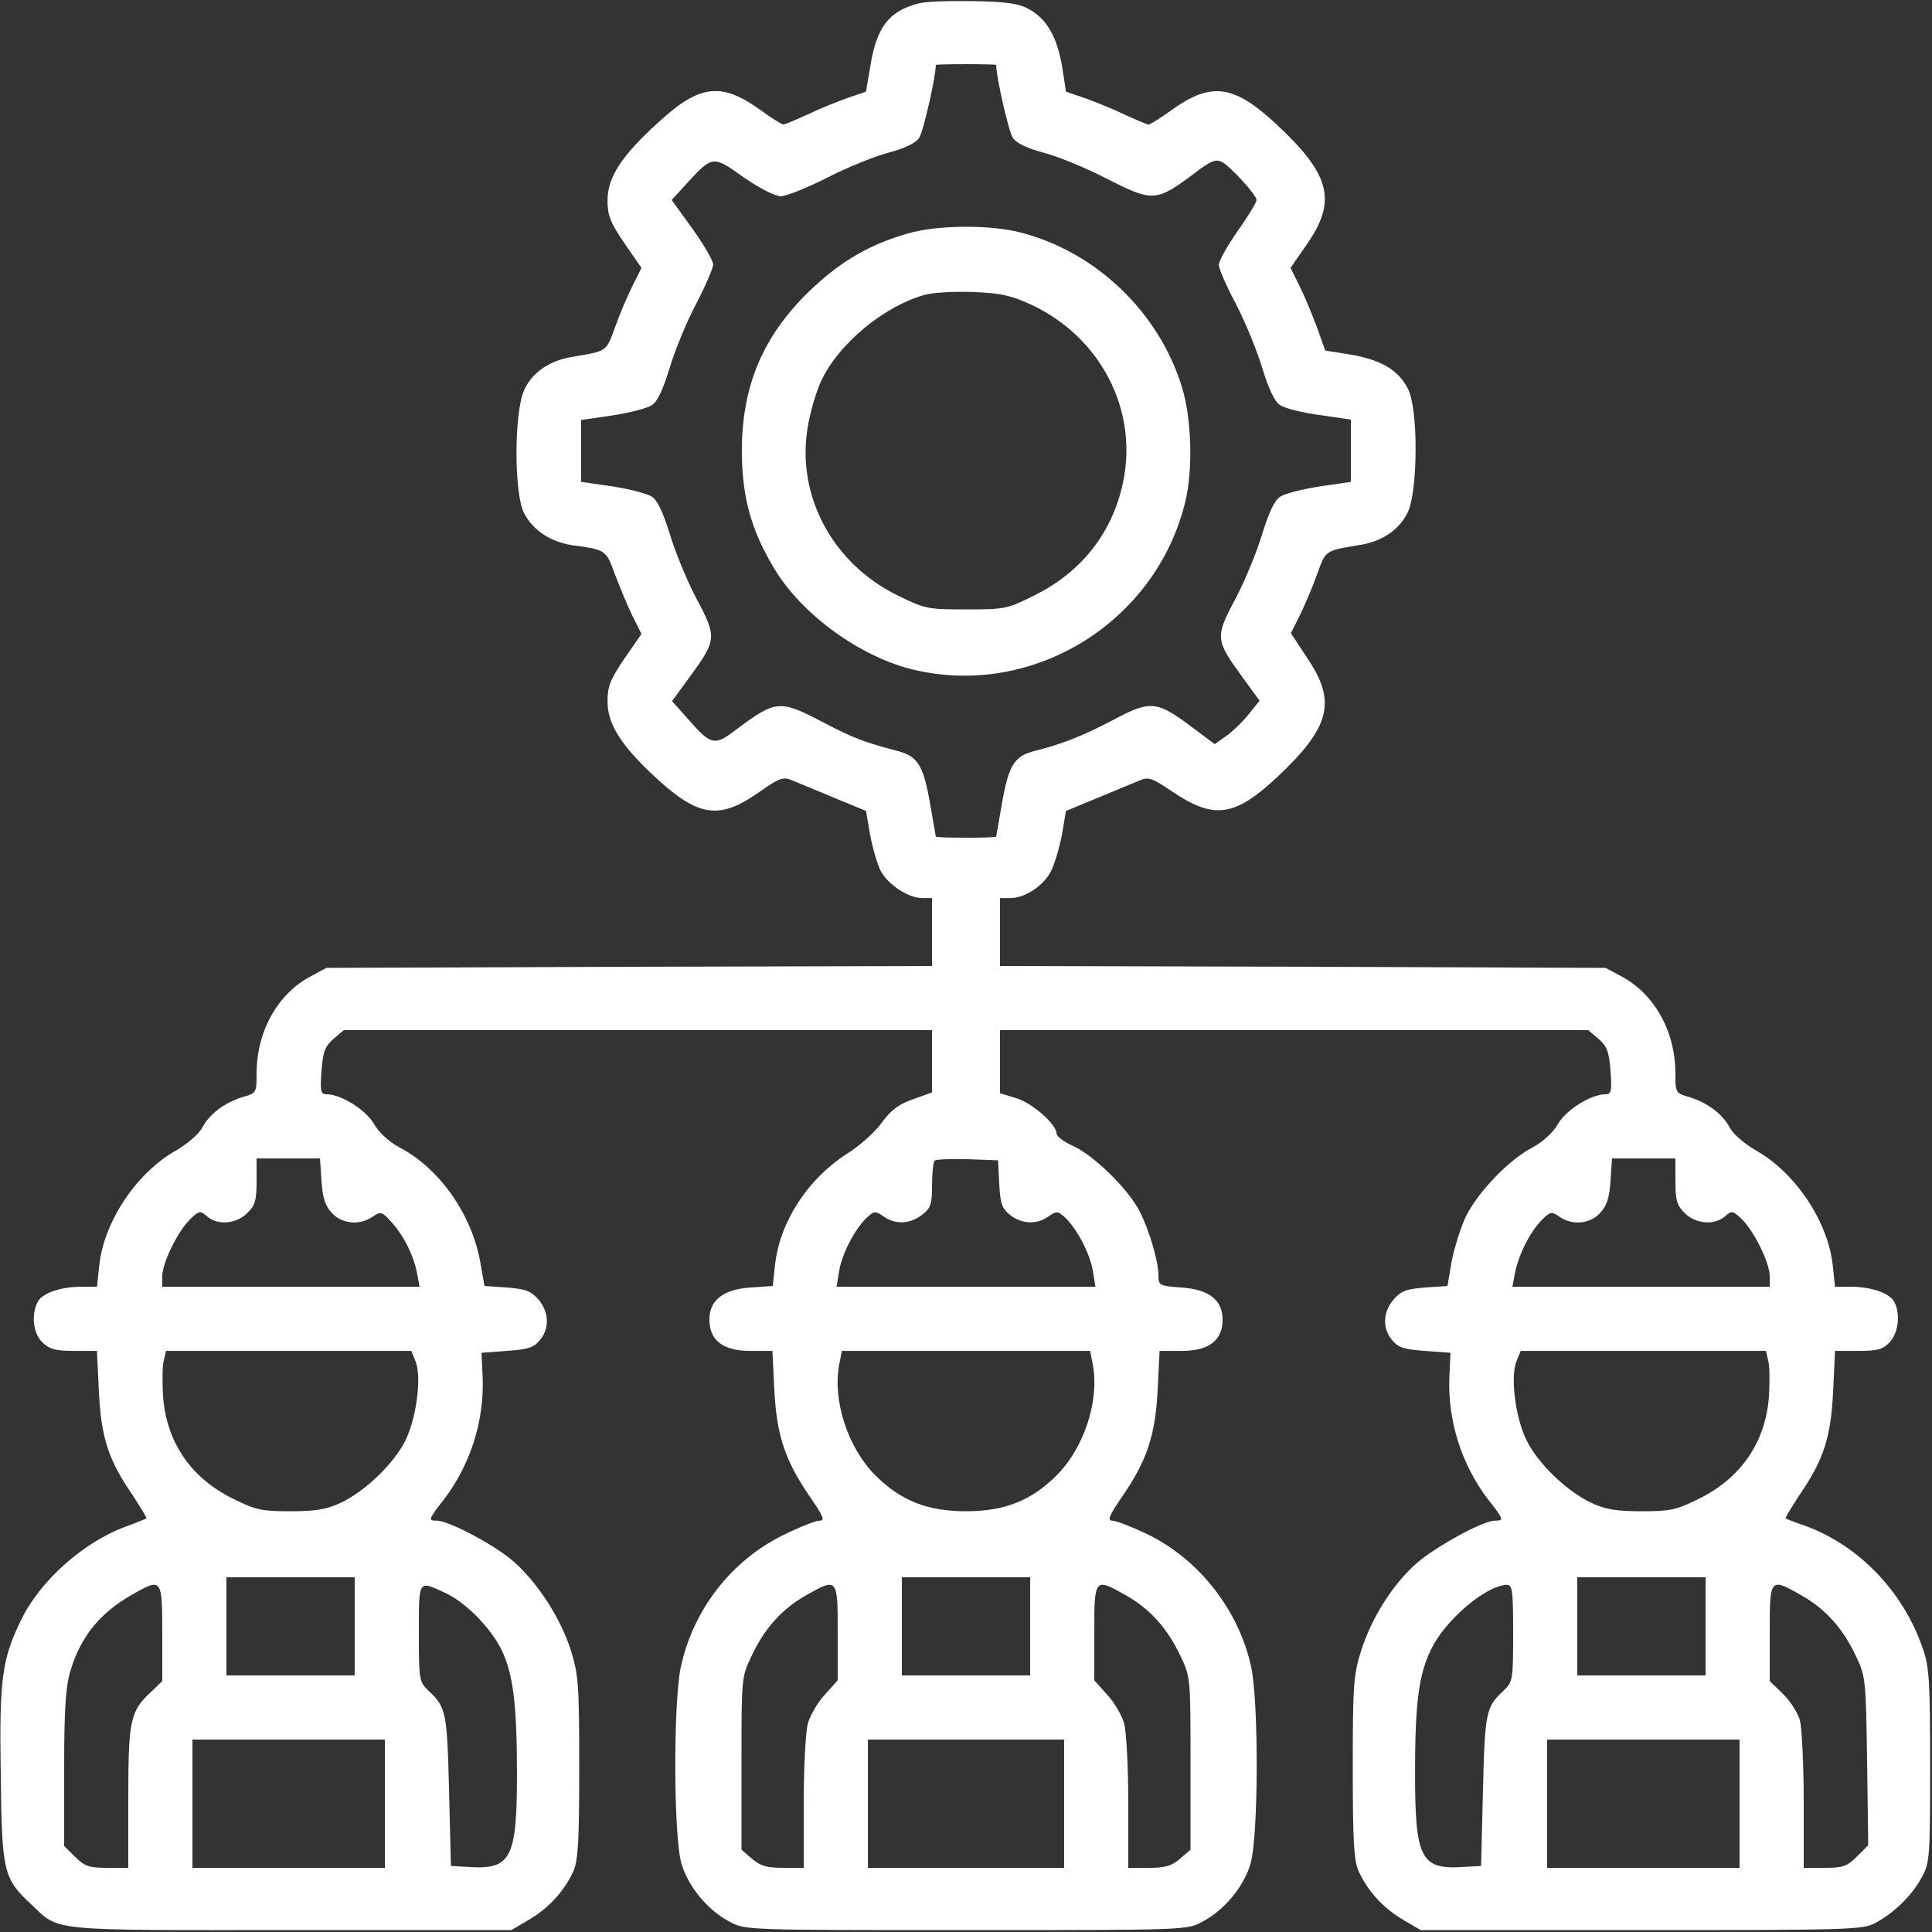 <?xml version="1.0" standalone="no"?>
<!DOCTYPE svg PUBLIC "-//W3C//DTD SVG 20010904//EN"
 "http://www.w3.org/TR/2001/REC-SVG-20010904/DTD/svg10.dtd">
<svg version="1.0" xmlns="http://www.w3.org/2000/svg"
 width="512pt" height="512pt" viewBox="0 0 512 512"
 preserveAspectRatio="xMidYMid meet">

<rect x="0" y="0" width="512" height="512" fill="#333333" stroke="none"/>

<g transform="translate(0,512) scale(0.1,-0.1)"
fill="#ffffff" stroke="none">
<path d="M2435 5111 c-79 -20 -111 -62 -128 -163 l-12 -71 -50 -17 c-28 -10
-75 -29 -106 -44 -31 -14 -59 -26 -63 -26 -4 0 -33 18 -63 40 -102 73 -160 66
-269 -35 -97 -88 -134 -145 -134 -206 0 -40 7 -58 45 -114 l45 -65 -24 -48
c-13 -26 -34 -75 -46 -109 -24 -66 -20 -63 -115 -79 -59 -10 -105 -41 -126
-88 -27 -60 -27 -276 0 -326 24 -46 70 -76 128 -85 89 -12 89 -12 113 -78 13
-34 33 -83 46 -109 l24 -48 -45 -65 c-38 -56 -45 -74 -45 -114 0 -60 36 -117
128 -202 114 -105 169 -112 274 -38 54 38 64 41 87 31 14 -6 64 -26 111 -46
l85 -35 11 -64 c7 -36 19 -78 28 -95 19 -36 73 -72 110 -72 l26 0 0 -90 0 -90
-802 -2 -803 -3 -41 -22 c-89 -47 -144 -147 -144 -258 0 -51 0 -52 -39 -63
-47 -15 -87 -45 -106 -82 -8 -15 -38 -41 -67 -58 -106 -59 -193 -190 -205
-306 l-6 -56 -42 0 c-54 0 -103 -17 -115 -40 -18 -34 -12 -85 13 -108 19 -18
35 -22 84 -22 l60 0 5 -107 c6 -123 25 -182 90 -276 21 -33 38 -60 36 -61 -2
-1 -25 -11 -53 -21 -113 -41 -229 -144 -279 -248 -51 -104 -58 -157 -54 -410
3 -258 7 -275 80 -343 77 -73 37 -69 688 -69 l585 0 46 27 c53 31 94 76 118
128 13 29 16 76 16 275 0 221 -2 246 -22 311 -27 85 -87 178 -151 235 -48 43
-172 109 -204 109 -24 0 -23 3 19 57 70 92 107 209 102 325 l-3 63 68 5 c56 4
71 9 87 29 26 31 24 74 -4 107 -20 23 -34 28 -84 32 l-59 4 -11 62 c-22 126
-107 249 -214 305 -28 15 -54 39 -67 61 -21 38 -88 80 -126 80 -16 0 -18 7
-14 62 4 51 9 65 32 85 l27 23 780 0 779 0 0 -83 0 -82 -50 -18 c-38 -13 -59
-29 -83 -62 -17 -24 -59 -62 -93 -83 -104 -67 -177 -180 -190 -293 l-6 -57
-59 -4 c-73 -5 -109 -34 -109 -85 0 -55 36 -83 108 -83 l59 0 5 -102 c6 -121
28 -188 94 -284 37 -54 41 -64 25 -64 -10 0 -55 -18 -99 -40 -136 -68 -236
-198 -268 -349 -20 -96 -19 -449 2 -520 18 -61 69 -123 128 -154 41 -22 44
-22 626 -22 582 0 585 0 626 22 59 31 110 93 128 154 21 71 22 424 2 520 -32
151 -139 288 -277 354 -40 19 -81 35 -91 35 -14 0 -9 13 26 64 66 96 88 163
94 284 l5 102 59 0 c72 0 108 28 108 83 0 52 -36 80 -110 85 -57 4 -60 6 -60
31 0 39 -24 120 -50 171 -29 58 -123 150 -178 174 -23 10 -42 25 -42 32 0 24
-65 82 -108 94 l-42 13 0 84 0 83 779 0 780 0 27 -23 c23 -20 28 -34 32 -85 4
-55 2 -62 -14 -62 -38 0 -105 -42 -126 -80 -13 -22 -39 -46 -67 -61 -63 -33
-143 -117 -176 -182 -14 -30 -31 -84 -38 -120 l-11 -65 -59 -4 c-50 -4 -64 -9
-84 -32 -28 -33 -30 -76 -4 -107 16 -20 31 -25 87 -29 l68 -5 -3 -63 c-5 -116
32 -233 102 -325 43 -54 43 -57 18 -57 -31 0 -155 -68 -206 -112 -64 -56 -120
-145 -148 -233 -20 -64 -22 -90 -22 -310 0 -199 3 -246 16 -275 24 -52 65 -97
118 -128 l46 -27 585 0 c551 0 587 1 620 19 49 26 98 74 123 121 21 38 22 53
22 295 0 222 -2 262 -19 310 -51 151 -169 274 -311 326 -27 9 -51 19 -53 20
-2 1 15 28 36 61 65 94 84 153 90 276 l5 107 62 0 c51 0 65 4 83 23 23 25 29
75 12 107 -12 23 -61 40 -115 40 l-42 0 -6 56 c-12 116 -99 247 -205 306 -29
17 -59 43 -67 58 -19 37 -59 67 -106 82 -39 11 -39 12 -39 63 0 111 -55 211
-144 258 l-41 22 -802 3 -803 2 0 90 0 90 28 0 c38 0 88 33 107 71 9 17 22 60
29 96 l11 64 85 35 c47 20 97 40 111 46 22 10 33 6 86 -30 110 -74 164 -67
276 37 142 133 160 201 82 316 l-44 67 23 46 c13 26 34 75 46 109 24 66 20 63
115 79 57 9 103 40 125 85 28 55 29 277 1 329 -26 50 -71 76 -150 90 l-69 11
-22 62 c-13 34 -33 83 -46 109 l-24 48 45 65 c79 115 60 184 -87 320 -109 100
-168 108 -271 35 -30 -22 -59 -40 -63 -40 -4 0 -32 12 -63 26 -31 15 -78 34
-106 44 l-50 17 -10 65 c-13 78 -40 126 -85 152 -27 16 -55 21 -149 23 -64 1
-129 -1 -146 -6z m205 -163 c0 -31 33 -177 44 -193 9 -14 37 -28 83 -40 37
-10 111 -40 163 -67 126 -64 133 -64 237 14 42 32 55 37 71 29 24 -13 92 -88
92 -101 0 -6 -22 -43 -50 -82 -27 -39 -50 -79 -50 -90 0 -10 20 -56 45 -103
24 -46 56 -123 70 -170 18 -58 33 -90 48 -99 12 -8 59 -20 105 -26 l82 -12 0
-82 0 -83 -82 -12 c-46 -7 -93 -19 -105 -27 -15 -9 -30 -41 -48 -99 -14 -47
-46 -125 -71 -172 -54 -101 -53 -109 16 -204 l48 -66 -29 -36 c-16 -20 -43
-46 -60 -58 l-30 -21 -52 39 c-102 77 -116 79 -219 24 -76 -40 -133 -63 -206
-81 -54 -14 -69 -37 -87 -141 -8 -46 -15 -85 -15 -86 0 -2 -36 -3 -80 -3 -44
0 -80 1 -80 3 0 1 -7 40 -15 86 -18 104 -33 127 -87 141 -87 23 -115 33 -197
76 -114 60 -125 59 -228 -18 -60 -46 -68 -44 -131 28 l-41 46 49 67 c69 95 70
103 16 204 -25 47 -57 125 -71 172 -18 58 -33 90 -48 99 -12 8 -59 20 -104 27
l-83 12 0 82 0 82 83 12 c45 7 92 19 104 27 15 9 30 41 48 100 14 47 46 124
71 171 24 46 44 93 44 102 0 10 -25 53 -55 95 l-55 76 42 46 c66 72 68 72 149
14 42 -29 83 -50 98 -50 15 0 69 22 121 48 52 27 126 57 163 67 46 12 74 26
83 40 11 16 44 162 44 193 0 1 36 2 80 2 44 0 80 -1 80 -2z m-1788 -2958 c3
-45 10 -66 28 -85 27 -29 74 -33 108 -9 21 14 24 13 48 -13 33 -36 60 -89 69
-136 l7 -37 -341 0 -341 0 0 28 c0 35 42 121 75 152 23 22 26 22 43 7 28 -25
78 -21 107 8 21 20 25 34 25 85 l0 60 84 0 84 0 4 -60z m1796 -7 c3 -53 7 -65
29 -83 31 -24 70 -26 101 -4 22 15 25 15 44 -2 32 -30 66 -95 74 -141 l7 -43
-343 0 -343 0 7 43 c8 46 42 111 74 141 19 17 22 17 44 2 31 -22 70 -20 102 5
23 18 26 28 26 78 0 32 3 61 7 65 4 4 43 5 88 4 l80 -3 3 -62z m1792 7 c0 -51
4 -65 25 -85 29 -29 79 -33 107 -8 17 15 20 15 43 -7 33 -31 75 -117 75 -152
l0 -28 -341 0 -341 0 7 37 c9 47 40 109 71 140 22 22 26 23 46 9 34 -24 81
-20 108 9 18 19 25 40 28 85 l4 60 84 0 84 0 0 -60z m-3339 -477 c17 -42 3
-149 -26 -209 -30 -62 -108 -137 -173 -167 -36 -17 -66 -22 -132 -22 -76 0
-92 3 -152 33 -112 55 -177 150 -186 272 -2 38 -2 80 2 94 l6 26 325 0 325 0
11 -27z m1795 -9 c18 -96 -23 -221 -96 -294 -67 -67 -138 -95 -240 -95 -102 0
-173 28 -240 95 -73 73 -114 198 -96 294 l7 36 329 0 329 0 7 -36z m1790 10
c4 -14 4 -56 2 -94 -9 -122 -74 -217 -186 -272 -60 -30 -76 -33 -152 -33 -66
0 -96 5 -132 22 -65 30 -143 105 -173 167 -29 60 -43 167 -26 209 l11 27 325
0 325 0 6 -26z m-3746 -704 l0 -130 -170 0 -170 0 0 130 0 130 170 0 170 0 0
-130z m1790 0 l0 -130 -170 0 -170 0 0 130 0 130 170 0 170 0 0 -130z m1790 0
l0 -130 -170 0 -170 0 0 130 0 130 170 0 170 0 0 -130z m-4090 -18 l0 -127
-31 -30 c-54 -50 -59 -75 -59 -280 l0 -185 -56 0 c-48 0 -59 4 -85 29 l-29 29
0 204 c0 157 4 217 16 258 27 92 78 155 164 204 79 45 80 44 80 -102z m747
108 c55 -24 123 -93 152 -152 31 -64 41 -144 41 -331 0 -220 -16 -251 -123
-245 l-52 3 -5 200 c-5 208 -8 221 -54 264 -25 24 -26 28 -26 153 0 142 -2
140 67 108z m1043 -106 l0 -127 -34 -38 c-19 -20 -39 -55 -45 -76 -6 -21 -11
-116 -11 -210 l0 -173 -54 0 c-44 0 -61 5 -83 24 l-28 24 0 229 c0 225 0 229
26 283 34 73 80 125 143 161 86 49 86 48 86 -97z m766 97 c63 -36 109 -88 143
-161 26 -54 26 -58 26 -283 l0 -229 -28 -24 c-22 -19 -39 -24 -83 -24 l-54 0
0 173 c0 94 -5 189 -11 210 -6 21 -26 56 -45 76 l-34 38 0 127 c0 145 0 146
86 97z m1024 -99 c0 -125 -1 -129 -26 -153 -46 -43 -49 -56 -54 -264 l-5 -200
-52 -3 c-108 -6 -123 25 -123 250 0 185 10 260 42 326 37 78 145 170 201 172
15 0 17 -13 17 -128z m766 99 c63 -36 109 -88 143 -161 25 -53 26 -62 29 -278
l3 -222 -30 -30 c-26 -26 -37 -30 -85 -30 l-56 0 0 178 c0 97 -5 193 -10 213
-6 20 -26 52 -45 70 l-35 34 0 128 c0 147 0 147 86 98z m-3756 -551 l0 -170
-255 0 -255 0 0 170 0 170 255 0 255 0 0 -170z m1800 0 l0 -170 -260 0 -260 0
0 170 0 170 260 0 260 0 0 -170z m1790 0 l0 -170 -255 0 -255 0 0 170 0 170
255 0 255 0 0 -170z"/>
<path d="M2405 4501 c-98 -28 -174 -72 -249 -142 -132 -123 -191 -259 -190
-439 1 -119 25 -206 86 -307 73 -122 229 -235 370 -268 317 -75 642 127 719
445 21 85 17 222 -9 305 -61 198 -228 358 -428 409 -81 21 -222 20 -299 -3z
m329 -189 c183 -86 283 -279 242 -471 -28 -133 -110 -237 -235 -299 -72 -36
-79 -37 -180 -37 -102 0 -109 1 -182 37 -172 84 -268 263 -239 443 6 39 22 94
35 123 46 101 171 204 281 232 22 5 78 8 126 6 71 -3 98 -9 152 -34z"/>
</g>
</svg>
